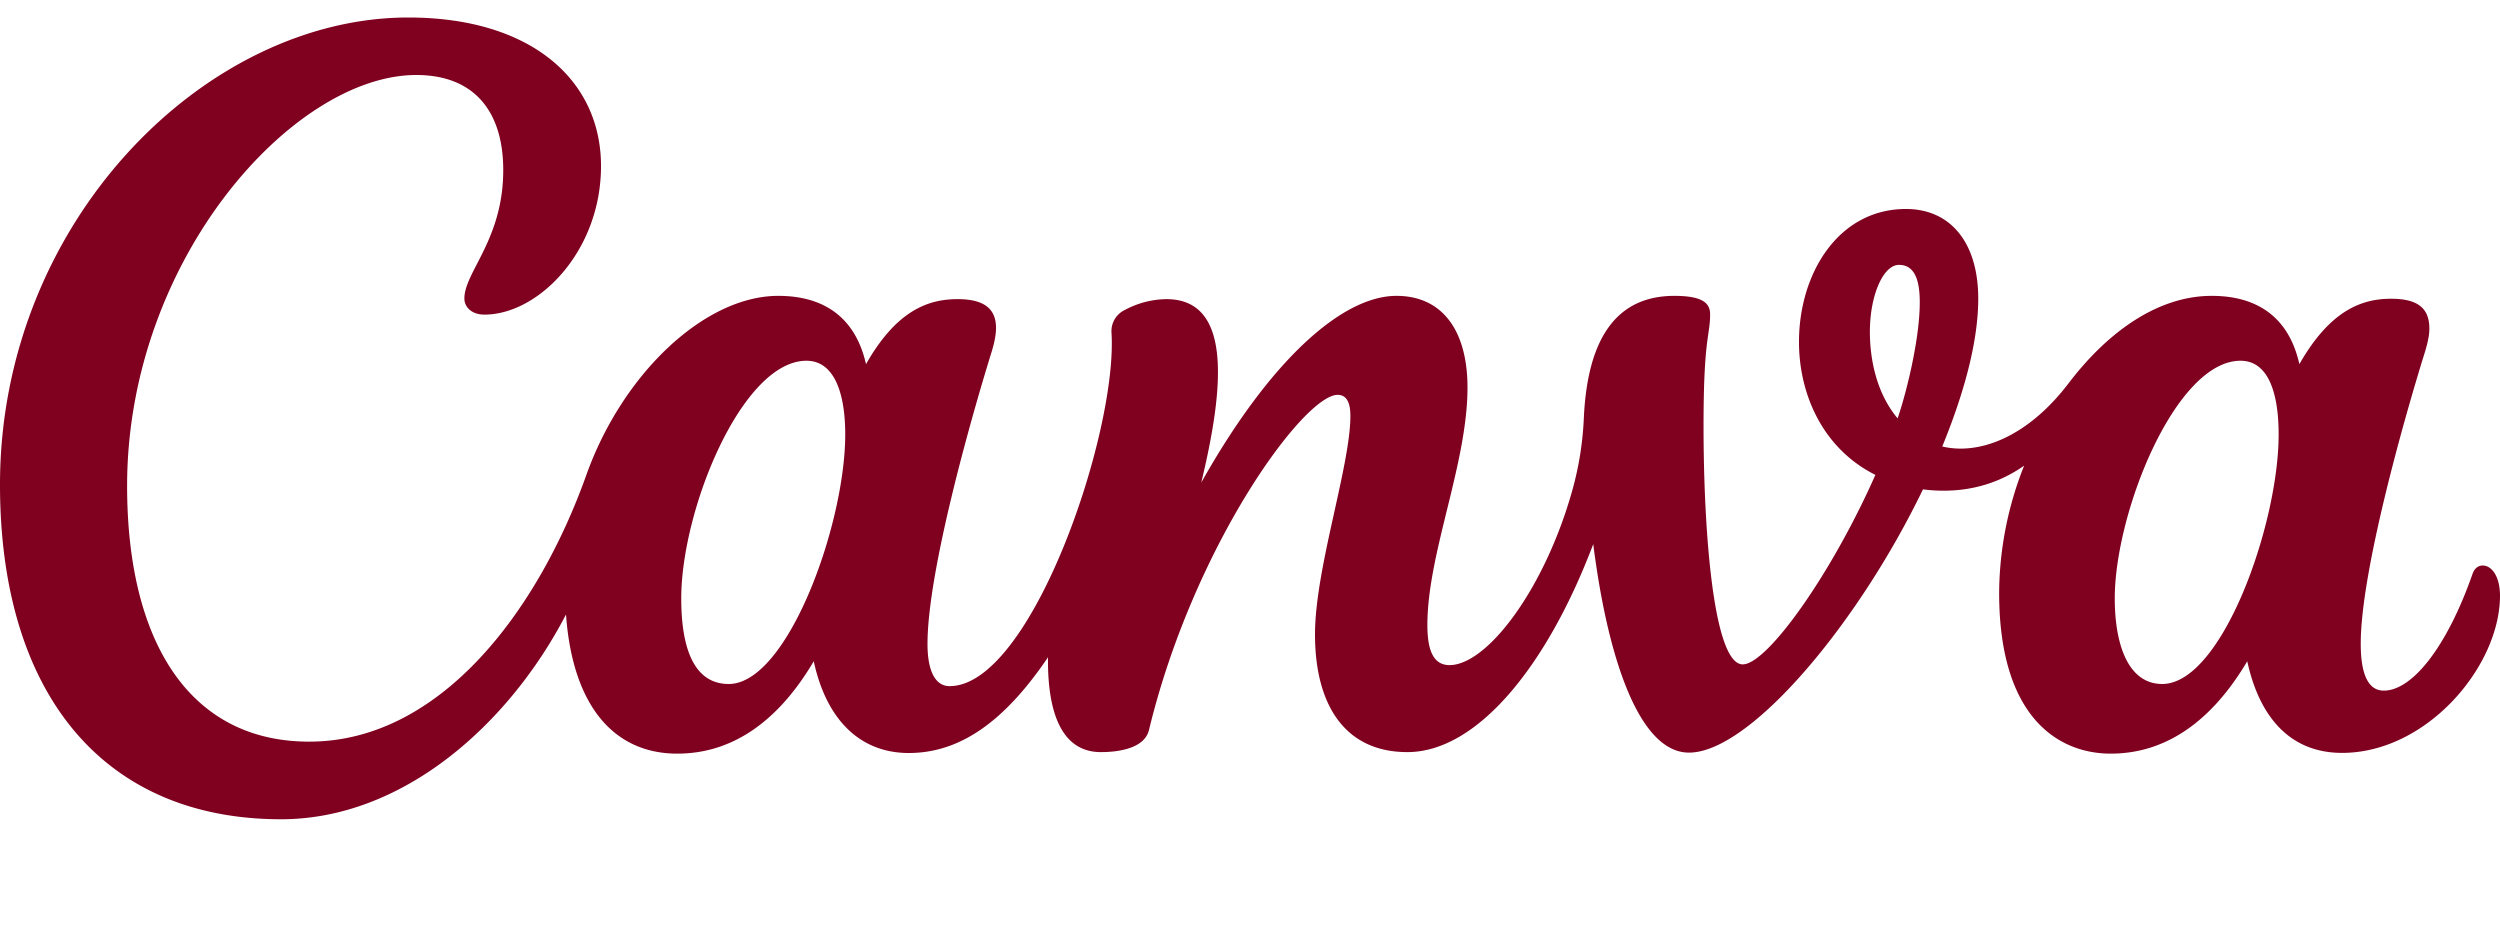 <svg xmlns="http://www.w3.org/2000/svg" width="64" height="24" fill="none"><path fill="#800020" d="M63.555 14.477c-.109 0-.208.07-.259.217-.656 1.872-1.542 2.986-2.272 2.986-.42 0-.589-.467-.589-1.2 0-1.834 1.098-5.722 1.651-7.494.064-.215.106-.407.106-.57 0-.515-.282-.768-.98-.768-.751 0-1.56.294-2.348 1.674-.272-1.216-1.094-1.748-2.243-1.748-1.328 0-2.611.855-3.667 2.24-1.056 1.386-2.298 1.84-3.232 1.616.672-1.644.921-2.873.921-3.785 0-1.43-.707-2.295-1.85-2.295-1.737 0-2.739 1.658-2.739 3.402 0 1.347.612 2.733 1.956 3.405-1.127 2.547-2.772 4.851-3.396 4.851-.806 0-1.043-3.946-.998-6.768.029-1.62.163-1.702.163-2.192 0-.282-.182-.474-.915-.474-1.709 0-2.237 1.447-2.317 3.108a8.184 8.184 0 0 1-.294 1.865c-.714 2.547-2.186 4.48-3.146 4.48-.445 0-.566-.445-.566-1.027 0-1.834 1.027-4.125 1.027-6.08 0-1.437-.63-2.346-1.818-2.346-1.398 0-3.248 1.664-4.998 4.781.576-2.387.813-4.697-.893-4.697-.37.005-.733.1-1.059.275a.601.601 0 0 0-.346.582c.164 2.541-2.048 9.05-4.144 9.05-.38 0-.566-.413-.566-1.079 0-1.836 1.094-5.715 1.645-7.49.07-.231.109-.43.109-.602 0-.487-.301-.736-.983-.736-.749 0-1.561.284-2.345 1.664-.276-1.216-1.098-1.748-2.247-1.748-1.885 0-3.99 1.994-4.915 4.592-1.238 3.47-3.734 6.82-7.094 6.82-3.05 0-4.66-2.538-4.66-6.548 0-5.788 4.25-10.518 7.402-10.518 1.507 0 2.227.96 2.227 2.432 0 1.782-.995 2.611-.995 3.29 0 .208.173.412.515.412 1.37 0 2.983-1.61 2.983-3.804 0-2.196-1.783-3.802-4.935-3.802C5.241.448 0 5.69 0 12.406c0 5.344 2.637 8.567 7.197 8.567 3.11 0 5.827-2.42 7.293-5.242.166 2.34 1.228 3.562 2.848 3.562 1.44 0 2.604-.858 3.494-2.365.342 1.578 1.251 2.349 2.432 2.349 1.354 0 2.486-.858 3.565-2.451-.016 1.25.269 2.428 1.353 2.428.512 0 1.124-.118 1.232-.566 1.143-4.723 3.965-8.58 4.83-8.58.255 0 .326.247.326.538 0 1.284-.906 3.914-.906 5.594 0 1.814.771 3.014 2.365 3.014 1.766 0 3.561-2.163 4.758-5.324.375 2.953 1.184 5.337 2.451 5.337 1.556 0 4.317-3.273 5.99-6.739.657.083 1.642.06 2.59-.608a8.932 8.932 0 0 0-.64 3.254c0 3.216 1.536 4.119 2.857 4.119 1.437 0 2.602-.858 3.495-2.365.294 1.36 1.046 2.346 2.428 2.346 2.164 0 4.042-2.212 4.042-4.026 0-.48-.205-.771-.445-.771zM18.656 17.51c-.874 0-1.216-.88-1.216-2.192 0-2.278 1.558-6.083 3.206-6.083.72 0 .992.848.992 1.885 0 2.314-1.481 6.39-2.982 6.39zm29.923-6.8c-.521-.62-.71-1.465-.71-2.217 0-.928.339-1.712.745-1.712.407 0 .532.4.532.957 0 .93-.333 2.29-.567 2.972zm6.775 6.8c-.874 0-1.216-1.01-1.216-2.192 0-2.198 1.558-6.083 3.219-6.083.72 0 .976.842.976 1.885 0 2.314-1.456 6.39-2.98 6.39z"/></svg>